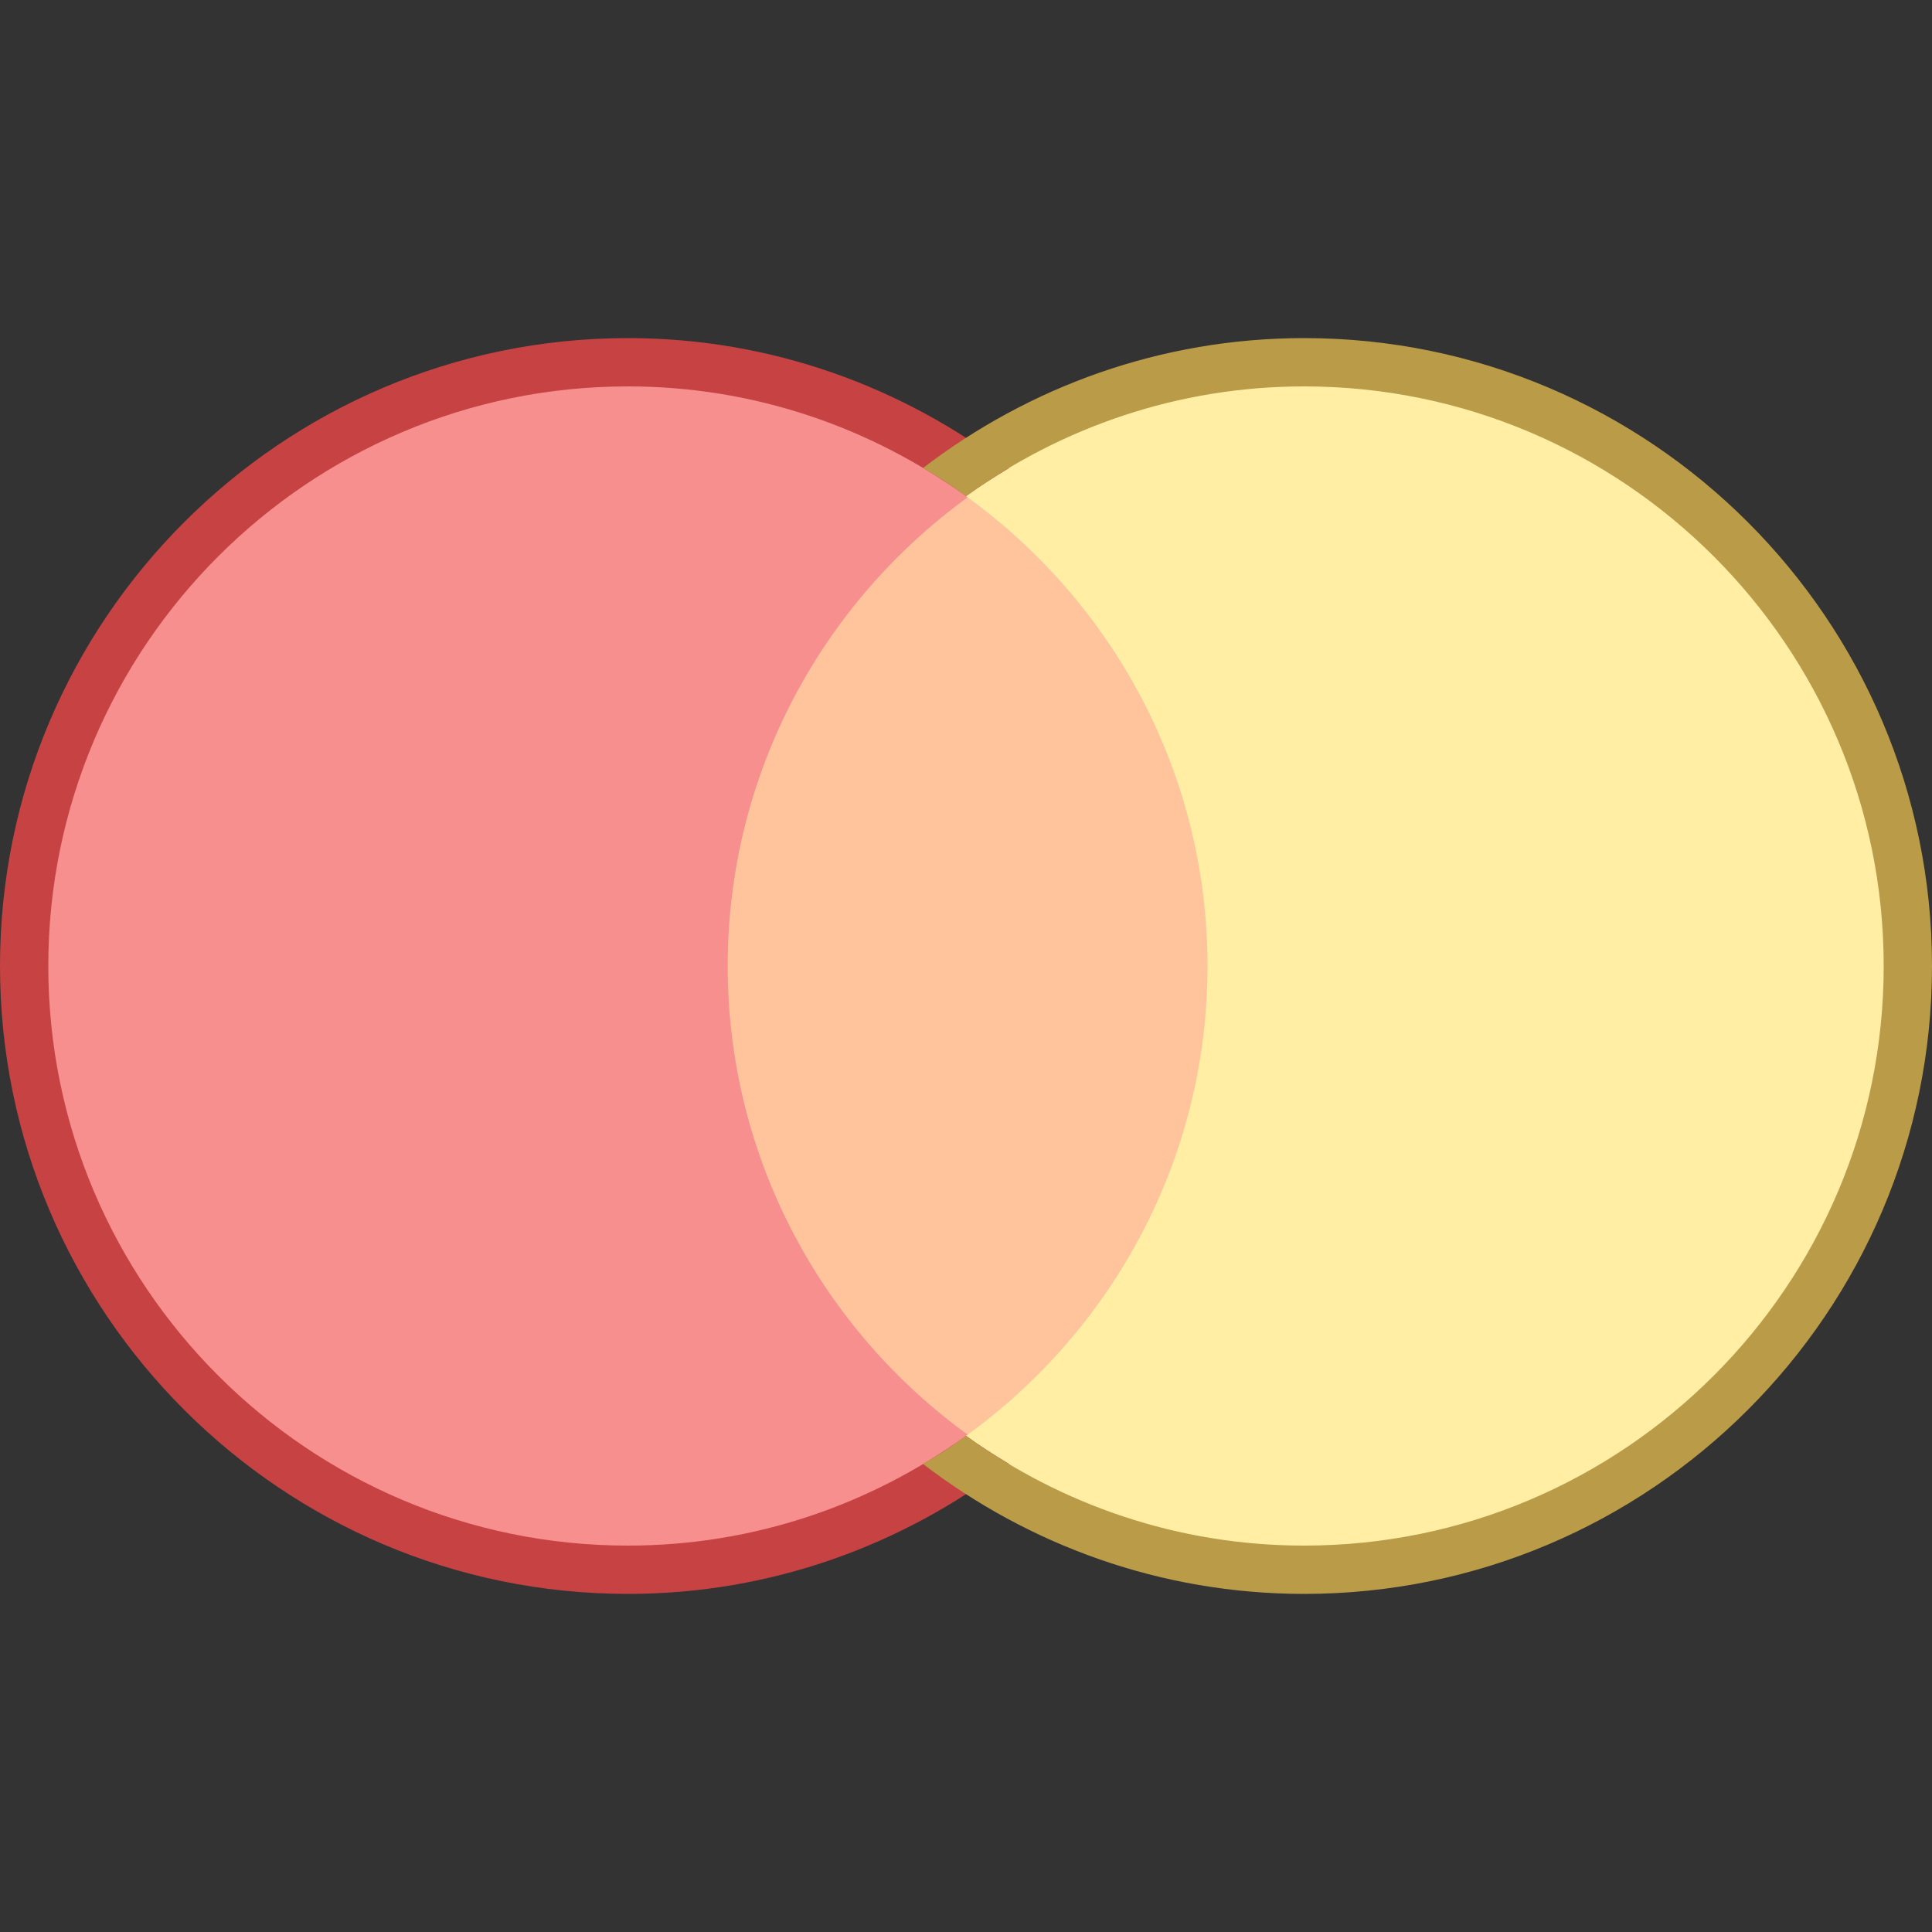 <?xml version="1.0" encoding="UTF-8"?>
<svg xmlns="http://www.w3.org/2000/svg" xmlns:xlink="http://www.w3.org/1999/xlink" width="100px" height="100px" viewBox="0 0 40 40" version="1.1">
<rect x="0" y="0" width="40" height="40" fill="#333333" stroke="none"/>
<g id="surface1">
<path style=" stroke:none;fill-rule:nonzero;fill:#FFC49C;fill-opacity:1;" d="M 13 10 L 27 10 L 27 30 L 13 30 Z M 13 10 "/>
<path style=" stroke:none;fill-rule:nonzero;fill:#F78F8F;fill-opacity:1;" d="M 13.066 7.5 C 15.855 7.5 18.422 8.426 20.5 9.969 C 20.352 10.066 20.211 10.172 20.066 10.273 C 17.043 12.453 15.066 15.996 15.066 20 C 15.066 24.004 17.043 27.547 20.066 29.727 C 20.211 29.832 20.352 29.934 20.5 30.031 C 18.422 31.574 15.855 32.5 13.066 32.5 C 6.16 32.5 0.566 26.902 0.566 20 C 0.566 13.098 6.16 7.5 13.066 7.5 Z M 13.066 7.5 "/>
<path style=" stroke:none;fill-rule:nonzero;fill:#FFEEA3;fill-opacity:1;" d="M 27 7.5 C 24.211 7.5 21.645 8.426 19.566 9.969 C 19.715 10.066 19.855 10.172 20 10.273 C 23.023 12.453 25 15.996 25 20 C 25 24.004 23.023 27.547 20 29.727 C 19.855 29.832 19.715 29.934 19.566 30.031 C 21.645 31.574 24.211 32.5 27 32.5 C 33.902 32.5 39.5 26.902 39.5 20 C 39.5 13.098 33.902 7.5 27 7.5 Z M 27 7.5 "/>
<path style=" stroke:none;fill-rule:nonzero;fill:#C74343;fill-opacity:1;" d="M 20 29.727 C 18.027 31.152 15.613 32 13 32 C 6.383 32 1 26.617 1 20 C 1 13.383 6.383 8 13 8 C 15.613 8 18.027 8.848 20 10.273 C 20.285 10.066 20.586 9.875 20.891 9.691 C 18.699 8.012 15.969 7 13 7 C 5.832 7 0 12.832 0 20 C 0 27.168 5.832 33 13 33 C 15.969 33 18.699 31.988 20.891 30.309 C 20.586 30.125 20.285 29.934 20 29.727 Z M 20 29.727 "/>
<path style=" stroke:none;fill-rule:nonzero;fill:#BA9B48;fill-opacity:1;" d="M 27 7 C 24.031 7 21.301 8.012 19.109 9.691 C 19.266 9.781 19.418 9.871 19.566 9.969 C 19.715 10.066 19.855 10.172 20 10.273 C 21.973 8.848 24.387 8 27 8 C 33.617 8 39 13.383 39 20 C 39 26.617 33.617 32 27 32 C 24.387 32 21.973 31.152 20 29.727 C 19.855 29.828 19.715 29.934 19.566 30.031 C 19.418 30.129 19.266 30.219 19.109 30.309 C 21.301 31.988 24.031 33 27 33 C 34.168 33 40 27.168 40 20 C 40 12.832 34.168 7 27 7 Z M 27 7 "/>
</g>
</svg>


